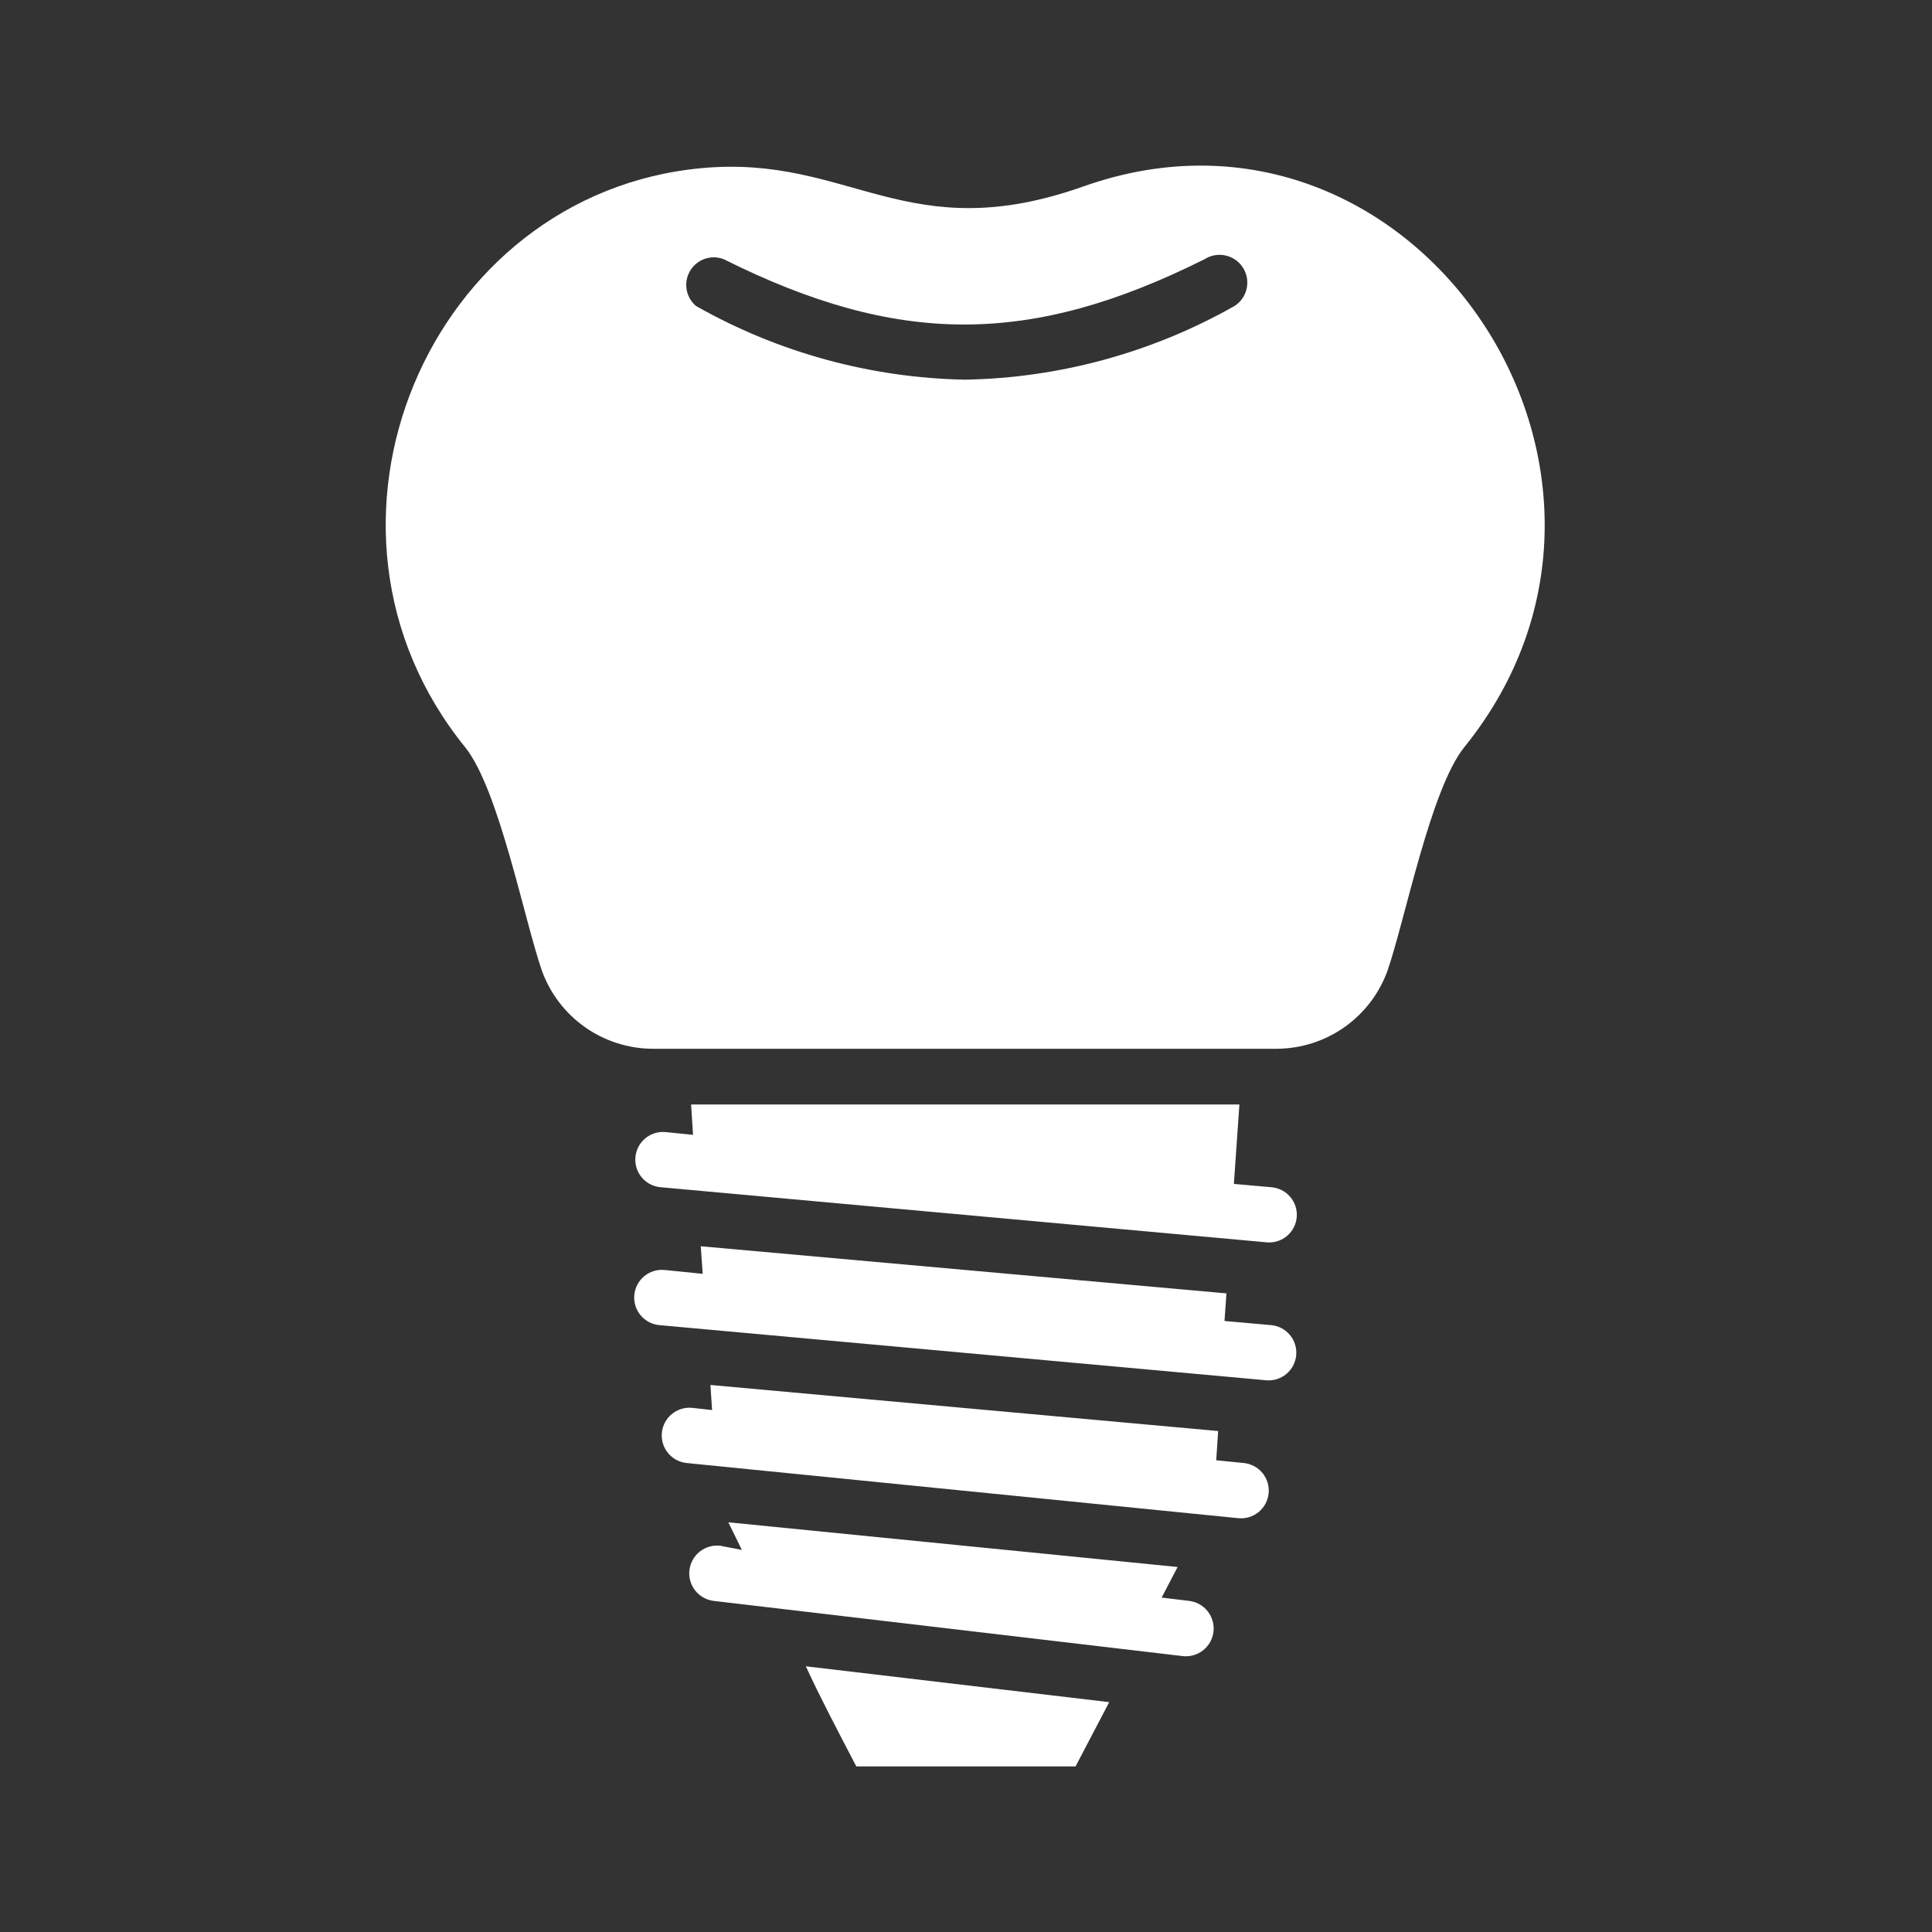 <?xml version="1.0" encoding="UTF-8"?>
<svg xmlns="http://www.w3.org/2000/svg" width="70" height="70" viewBox="0 0 70 70" fill="none">
  <rect x="0" y="0" width="70" height="70" fill="#333333" stroke="none"/>
  <path d="M39.29 6.742C32.844 9.04 30.816 5.592 25.42 6.092C15.527 7.011 10.371 19.083 16.856 27.077C18.075 28.596 18.994 33.322 19.634 35.171C19.932 35.994 20.475 36.706 21.189 37.212C21.904 37.717 22.756 37.992 23.631 37.999H46.275C47.15 37.992 48.002 37.717 48.717 37.212C49.431 36.706 49.974 35.994 50.272 35.171C50.911 33.322 51.831 28.596 53.05 27.077C61.074 17.164 51.251 2.535 39.29 6.742ZM44.726 11.088C41.748 12.775 38.395 13.693 34.973 13.756C31.551 13.693 28.198 12.775 25.22 11.088C25.039 10.936 24.918 10.725 24.878 10.492C24.838 10.259 24.881 10.02 25.001 9.816C25.121 9.613 25.309 9.458 25.532 9.38C25.755 9.302 25.999 9.305 26.219 9.39C32.535 12.547 37.331 12.547 43.647 9.39C43.758 9.319 43.883 9.271 44.013 9.248C44.143 9.225 44.276 9.228 44.405 9.257C44.534 9.286 44.656 9.339 44.764 9.415C44.873 9.491 44.965 9.588 45.036 9.699C45.106 9.811 45.155 9.935 45.178 10.066C45.2 10.196 45.197 10.329 45.168 10.458C45.14 10.587 45.086 10.709 45.01 10.817C44.934 10.925 44.837 11.018 44.726 11.088ZM31.026 64H38.97L40.189 61.672L29.197 60.373C29.707 61.482 30.316 62.641 31.026 64ZM46.055 43.015L44.706 42.895L44.906 40.017H25.04L25.11 41.117L24.111 41.017C23.846 40.993 23.582 41.075 23.378 41.246C23.174 41.416 23.046 41.661 23.022 41.926C22.998 42.191 23.08 42.455 23.251 42.659C23.421 42.863 23.666 42.991 23.931 43.015L45.915 45.014C46.18 45.032 46.442 44.945 46.642 44.77C46.843 44.596 46.966 44.349 46.984 44.084C47.003 43.819 46.915 43.558 46.741 43.357C46.567 43.157 46.32 43.034 46.055 43.015ZM46.055 48.012L44.366 47.862L44.436 46.862L25.39 45.154L25.46 46.153L24.071 46.013C23.806 45.989 23.542 46.072 23.338 46.242C23.134 46.413 23.006 46.657 22.982 46.922C22.958 47.187 23.04 47.451 23.211 47.655C23.381 47.86 23.626 47.988 23.891 48.012L45.875 50.01C46.14 50.034 46.404 49.952 46.608 49.781C46.812 49.611 46.94 49.366 46.964 49.101C46.988 48.836 46.906 48.572 46.735 48.368C46.565 48.164 46.32 48.035 46.055 48.012ZM45.066 53.008L44.066 52.908L44.136 51.849L25.74 50.18L25.8 51.089L25.08 51.009C24.815 50.983 24.55 51.063 24.344 51.231C24.138 51.4 24.007 51.644 23.981 51.909C23.954 52.174 24.034 52.438 24.203 52.645C24.372 52.851 24.615 52.981 24.88 53.008L44.866 55.007C45.131 55.033 45.395 54.953 45.602 54.785C45.808 54.616 45.938 54.372 45.965 54.107C45.992 53.842 45.912 53.578 45.743 53.371C45.574 53.165 45.331 53.035 45.066 53.008ZM43.087 58.004L42.088 57.884L42.667 56.775L26.389 55.156L26.879 56.156L26.099 56.006C25.834 55.974 25.567 56.049 25.358 56.214C25.148 56.379 25.012 56.62 24.98 56.885C24.948 57.15 25.023 57.417 25.188 57.627C25.353 57.837 25.595 57.972 25.86 58.004L42.847 60.003C43.112 60.035 43.379 59.96 43.589 59.795C43.799 59.63 43.935 59.389 43.966 59.123C43.998 58.858 43.923 58.592 43.758 58.382C43.594 58.172 43.352 58.036 43.087 58.004Z" fill="white"></path>
</svg>
